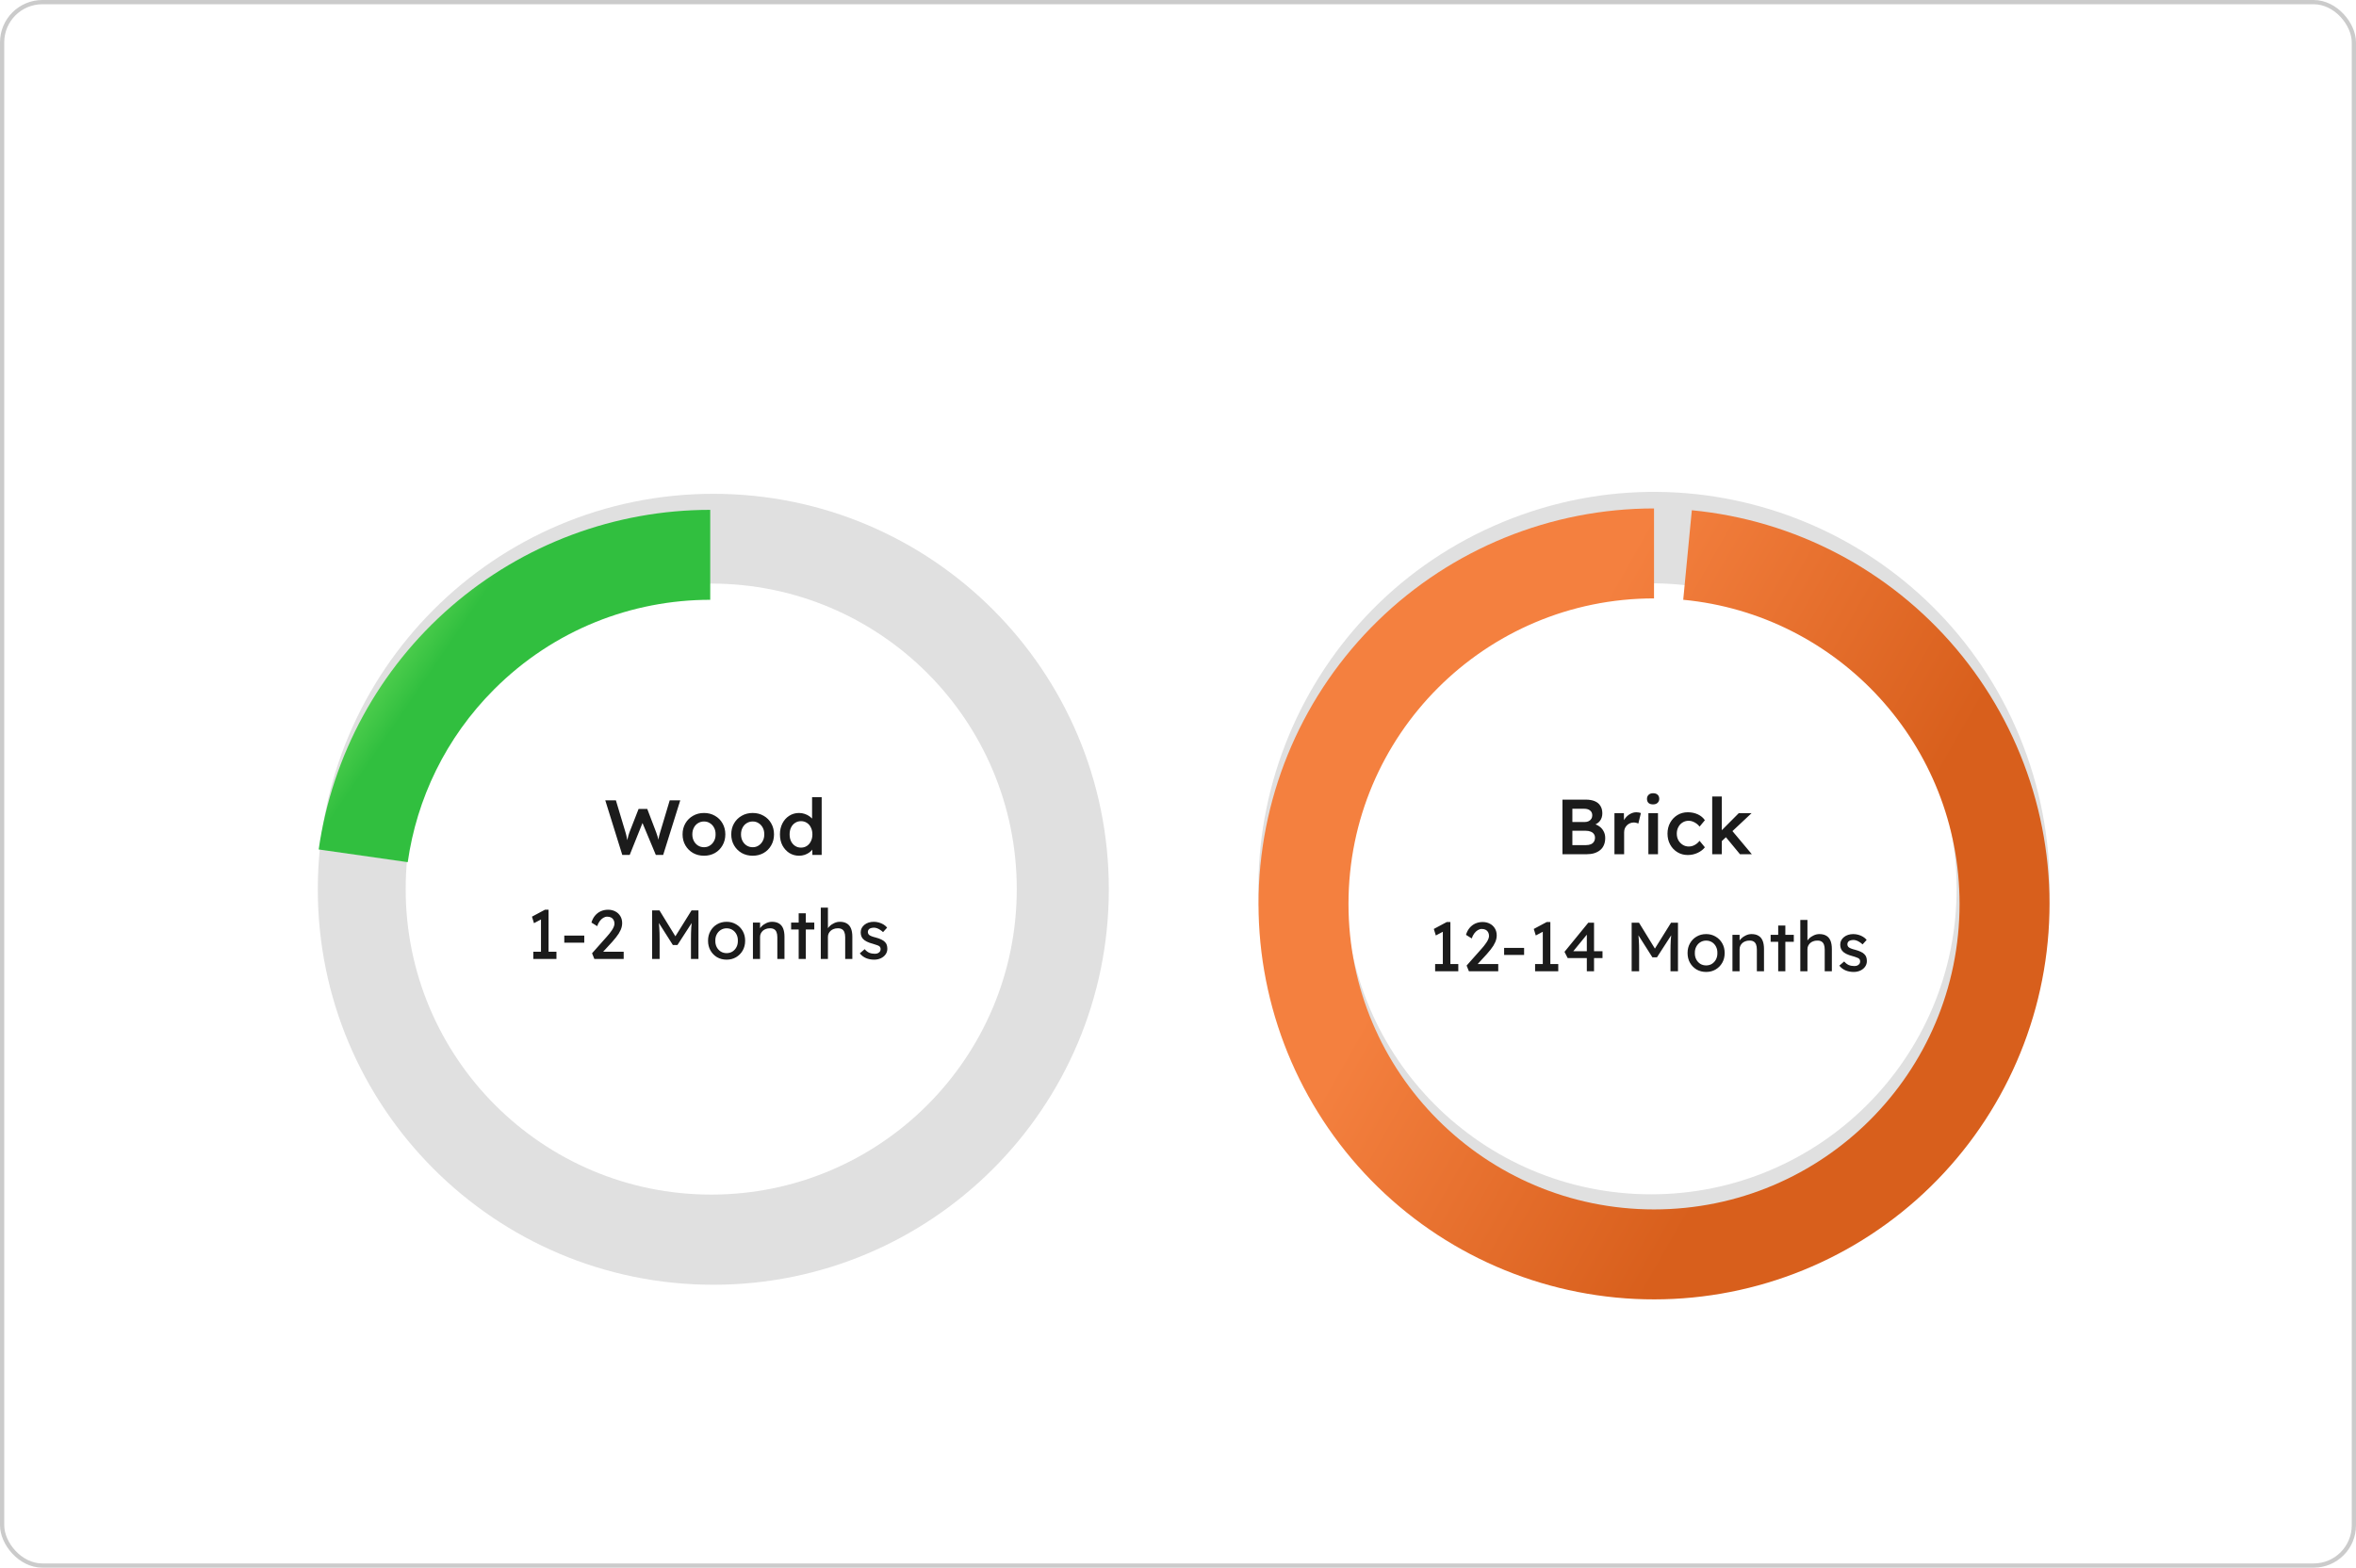 <svg width="556" height="370" viewBox="0 0 556 370" fill="none" xmlns="http://www.w3.org/2000/svg">
<rect x="0.5" y="0.5" width="555" height="369" rx="9.5" stroke="#CBCBCB"/>
<path fill-rule="evenodd" clip-rule="evenodd" d="M168.338 116.547C116.789 116.547 75 158.336 75 209.885C75 261.434 116.789 303.223 168.338 303.223C219.887 303.223 261.676 261.434 261.676 209.885C261.676 158.336 219.887 116.547 168.338 116.547ZM167.844 137.733C128.021 137.733 95.739 170.016 95.739 209.838C95.739 249.66 128.021 281.943 167.844 281.943C207.666 281.943 239.949 249.66 239.949 209.838C239.949 170.015 207.666 137.733 167.844 137.733Z" fill="#E0E0E0"/>
<g filter="url(#filter0_d_1_61929)">
<path fill-rule="evenodd" clip-rule="evenodd" d="M106.448 139.162C123.423 124.438 145.139 116.331 167.61 116.331L167.61 137.564C149.157 137.564 130.704 144.603 116.625 158.683C105.142 170.165 98.342 184.557 96.224 199.485L75.208 196.487C78.381 174.241 89.474 153.887 106.448 139.162Z" fill="url(#paint0_linear_1_61929)"/>
</g>
<path d="M146.856 201.781L142.842 188.893H145.346L147.629 196.497C147.703 196.73 147.77 196.988 147.832 197.27C147.893 197.553 147.948 197.835 147.997 198.117C148.047 198.387 148.09 198.639 148.126 198.872C148.163 199.105 148.2 199.302 148.237 199.461L147.74 199.443C147.887 198.866 148.004 198.4 148.09 198.044C148.175 197.688 148.249 197.393 148.31 197.16C148.384 196.915 148.458 196.687 148.531 196.479L150.704 190.919H152.748L154.865 196.479C154.988 196.822 155.098 197.154 155.196 197.473C155.294 197.78 155.374 198.087 155.436 198.394C155.509 198.688 155.577 198.995 155.638 199.314L155.196 199.406C155.245 199.112 155.282 198.872 155.307 198.688C155.331 198.504 155.356 198.338 155.38 198.191C155.405 198.044 155.429 197.903 155.454 197.768C155.479 197.62 155.515 197.448 155.564 197.252C155.626 197.043 155.7 196.78 155.785 196.46L158.05 188.893H160.536L156.503 201.781H154.773L151.496 193.938L151.717 194.012L148.605 201.781H146.856ZM166.146 201.965C165.176 201.965 164.311 201.751 163.55 201.321C162.789 200.879 162.188 200.278 161.746 199.517C161.304 198.756 161.083 197.89 161.083 196.921C161.083 195.951 161.304 195.086 161.746 194.325C162.188 193.564 162.789 192.968 163.55 192.539C164.311 192.097 165.176 191.876 166.146 191.876C167.103 191.876 167.963 192.097 168.724 192.539C169.485 192.968 170.08 193.564 170.509 194.325C170.951 195.086 171.172 195.951 171.172 196.921C171.172 197.89 170.951 198.756 170.509 199.517C170.08 200.278 169.485 200.879 168.724 201.321C167.963 201.751 167.103 201.965 166.146 201.965ZM166.146 199.959C166.674 199.959 167.14 199.824 167.545 199.553C167.963 199.283 168.288 198.921 168.521 198.467C168.766 198.013 168.883 197.498 168.871 196.921C168.883 196.332 168.766 195.81 168.521 195.356C168.288 194.902 167.963 194.546 167.545 194.288C167.14 194.018 166.674 193.883 166.146 193.883C165.618 193.883 165.139 194.018 164.71 194.288C164.293 194.546 163.967 194.908 163.734 195.374C163.501 195.828 163.384 196.344 163.384 196.921C163.384 197.498 163.501 198.013 163.734 198.467C163.967 198.921 164.293 199.283 164.71 199.553C165.139 199.824 165.618 199.959 166.146 199.959ZM177.635 201.965C176.665 201.965 175.8 201.751 175.039 201.321C174.278 200.879 173.677 200.278 173.235 199.517C172.793 198.756 172.572 197.89 172.572 196.921C172.572 195.951 172.793 195.086 173.235 194.325C173.677 193.564 174.278 192.968 175.039 192.539C175.8 192.097 176.665 191.876 177.635 191.876C178.592 191.876 179.452 192.097 180.213 192.539C180.974 192.968 181.569 193.564 181.999 194.325C182.44 195.086 182.661 195.951 182.661 196.921C182.661 197.89 182.44 198.756 181.999 199.517C181.569 200.278 180.974 200.879 180.213 201.321C179.452 201.751 178.592 201.965 177.635 201.965ZM177.635 199.959C178.163 199.959 178.629 199.824 179.034 199.553C179.452 199.283 179.777 198.921 180.01 198.467C180.256 198.013 180.372 197.498 180.36 196.921C180.372 196.332 180.256 195.81 180.01 195.356C179.777 194.902 179.452 194.546 179.034 194.288C178.629 194.018 178.163 193.883 177.635 193.883C177.107 193.883 176.629 194.018 176.199 194.288C175.782 194.546 175.456 194.908 175.223 195.374C174.99 195.828 174.873 196.344 174.873 196.921C174.873 197.498 174.99 198.013 175.223 198.467C175.456 198.921 175.782 199.283 176.199 199.553C176.629 199.824 177.107 199.959 177.635 199.959ZM188.59 201.965C187.731 201.965 186.958 201.751 186.27 201.321C185.595 200.879 185.055 200.284 184.65 199.535C184.257 198.774 184.061 197.903 184.061 196.921C184.061 195.951 184.257 195.086 184.65 194.325C185.043 193.564 185.577 192.968 186.252 192.539C186.939 192.097 187.713 191.876 188.572 191.876C189.038 191.876 189.486 191.95 189.916 192.097C190.358 192.244 190.75 192.447 191.094 192.704C191.438 192.95 191.708 193.226 191.904 193.533C192.113 193.84 192.229 194.159 192.254 194.49L191.646 194.564V188.157H193.911V201.781H191.72L191.665 199.498L192.107 199.535C192.094 199.842 191.984 200.137 191.775 200.419C191.579 200.701 191.321 200.959 191.002 201.192C190.683 201.425 190.309 201.616 189.879 201.763C189.462 201.898 189.032 201.965 188.59 201.965ZM189.032 200.051C189.56 200.051 190.026 199.916 190.431 199.646C190.836 199.376 191.149 199.007 191.37 198.541C191.604 198.074 191.72 197.534 191.72 196.921C191.72 196.319 191.604 195.785 191.37 195.319C191.149 194.84 190.836 194.472 190.431 194.214C190.026 193.944 189.56 193.809 189.032 193.809C188.504 193.809 188.038 193.944 187.633 194.214C187.228 194.472 186.909 194.84 186.675 195.319C186.454 195.785 186.344 196.319 186.344 196.921C186.344 197.534 186.454 198.074 186.675 198.541C186.909 199.007 187.228 199.376 187.633 199.646C188.038 199.916 188.504 200.051 189.032 200.051Z" fill="#1B1B1B"/>
<path d="M127.669 225.528V216.233L128.275 216.691L126.017 217.885L125.542 216.347L128.602 214.711H129.453V225.528H127.669ZM125.853 226.33V224.628H131.319V226.33H125.853ZM133.168 222.484V220.815H137.882V222.484H133.168ZM140.264 226.33L139.724 224.988L143.226 221.044C143.411 220.848 143.602 220.624 143.799 220.373C144.006 220.111 144.202 219.844 144.388 219.571C144.573 219.298 144.721 219.031 144.83 218.769C144.95 218.496 145.01 218.24 145.01 218C145.01 217.651 144.939 217.356 144.797 217.116C144.666 216.865 144.47 216.674 144.208 216.543C143.957 216.413 143.651 216.347 143.291 216.347C142.975 216.347 142.664 216.44 142.359 216.625C142.053 216.811 141.775 217.073 141.524 217.411C141.273 217.749 141.077 218.142 140.935 218.589L139.576 217.738C139.762 217.105 140.04 216.565 140.411 216.118C140.793 215.66 141.246 215.311 141.769 215.071C142.304 214.831 142.882 214.711 143.504 214.711C144.148 214.711 144.721 214.847 145.222 215.12C145.724 215.381 146.117 215.752 146.401 216.233C146.684 216.702 146.826 217.247 146.826 217.869C146.826 218.12 146.799 218.376 146.744 218.638C146.69 218.9 146.603 219.173 146.483 219.457C146.363 219.729 146.21 220.018 146.024 220.324C145.839 220.618 145.615 220.929 145.353 221.257C145.102 221.584 144.813 221.928 144.486 222.288L141.884 225.119L141.557 224.628H147.186V226.33H140.264ZM153.898 226.33V214.874H155.633L159.806 221.666L158.972 221.65L163.194 214.874H164.831V226.33H163.063V221.633C163.063 220.651 163.085 219.767 163.129 218.982C163.183 218.196 163.27 217.416 163.39 216.642L163.619 217.247L159.872 223.041H158.792L155.158 217.313L155.338 216.642C155.458 217.373 155.54 218.125 155.584 218.9C155.639 219.664 155.666 220.575 155.666 221.633V226.33H153.898ZM171.479 226.494C170.639 226.494 169.886 226.303 169.221 225.921C168.566 225.528 168.048 224.999 167.666 224.333C167.284 223.657 167.093 222.888 167.093 222.026C167.093 221.164 167.284 220.4 167.666 219.735C168.048 219.058 168.566 218.529 169.221 218.147C169.886 217.755 170.639 217.558 171.479 217.558C172.308 217.558 173.05 217.755 173.705 218.147C174.37 218.529 174.894 219.058 175.276 219.735C175.658 220.4 175.849 221.164 175.849 222.026C175.849 222.888 175.658 223.657 175.276 224.333C174.894 224.999 174.37 225.528 173.705 225.921C173.05 226.303 172.308 226.494 171.479 226.494ZM171.479 224.955C171.992 224.955 172.45 224.83 172.854 224.579C173.258 224.317 173.574 223.968 173.803 223.532C174.032 223.084 174.141 222.582 174.13 222.026C174.141 221.459 174.032 220.957 173.803 220.52C173.574 220.073 173.258 219.724 172.854 219.473C172.45 219.222 171.992 219.096 171.479 219.096C170.966 219.096 170.503 219.227 170.088 219.489C169.684 219.74 169.368 220.089 169.139 220.537C168.91 220.973 168.801 221.469 168.812 222.026C168.801 222.582 168.91 223.084 169.139 223.532C169.368 223.968 169.684 224.317 170.088 224.579C170.503 224.83 170.966 224.955 171.479 224.955ZM177.686 226.33V217.738H179.371V219.506L179.077 219.702C179.186 219.32 179.399 218.971 179.715 218.655C180.031 218.327 180.408 218.065 180.844 217.869C181.281 217.662 181.728 217.558 182.186 217.558C182.841 217.558 183.386 217.689 183.823 217.951C184.259 218.202 184.586 218.589 184.805 219.113C185.023 219.637 185.132 220.297 185.132 221.093V226.33H183.446V221.208C183.446 220.717 183.381 220.313 183.25 219.997C183.119 219.669 182.917 219.435 182.644 219.293C182.372 219.14 182.033 219.075 181.63 219.096C181.302 219.096 181.002 219.151 180.73 219.26C180.457 219.358 180.217 219.5 180.009 219.686C179.813 219.871 179.655 220.089 179.535 220.34C179.426 220.58 179.371 220.842 179.371 221.126V226.33H178.537C178.395 226.33 178.253 226.33 178.111 226.33C177.969 226.33 177.827 226.33 177.686 226.33ZM188.482 226.33V215.545H190.168V226.33H188.482ZM186.699 219.375V217.738H192.165V219.375H186.699ZM193.7 226.33V214.22H195.385V219.506L195.091 219.702C195.2 219.32 195.412 218.971 195.729 218.655C196.045 218.327 196.422 218.065 196.858 217.869C197.295 217.662 197.742 217.558 198.2 217.558C198.855 217.558 199.4 217.689 199.837 217.951C200.273 218.202 200.6 218.589 200.819 219.113C201.037 219.637 201.146 220.297 201.146 221.093V226.33H199.46V221.208C199.46 220.717 199.395 220.313 199.264 219.997C199.133 219.669 198.931 219.435 198.658 219.293C198.386 219.14 198.047 219.075 197.644 219.096C197.316 219.096 197.016 219.151 196.744 219.26C196.471 219.358 196.231 219.5 196.023 219.686C195.827 219.871 195.669 220.089 195.549 220.34C195.44 220.58 195.385 220.842 195.385 221.126V226.33H194.551C194.409 226.33 194.267 226.33 194.125 226.33C193.983 226.33 193.841 226.33 193.7 226.33ZM206.297 226.494C205.577 226.494 204.927 226.368 204.349 226.117C203.771 225.866 203.291 225.495 202.909 225.004L204.055 224.023C204.382 224.404 204.736 224.683 205.118 224.857C205.511 225.021 205.953 225.103 206.444 225.103C206.64 225.103 206.82 225.081 206.984 225.037C207.159 224.983 207.306 224.906 207.426 224.808C207.557 224.71 207.655 224.595 207.72 224.464C207.786 224.323 207.819 224.17 207.819 224.006C207.819 223.722 207.715 223.493 207.508 223.319C207.399 223.242 207.224 223.161 206.984 223.073C206.755 222.975 206.455 222.877 206.084 222.779C205.451 222.615 204.933 222.43 204.529 222.222C204.125 222.015 203.814 221.78 203.596 221.519C203.433 221.311 203.313 221.088 203.236 220.848C203.16 220.597 203.122 220.324 203.122 220.029C203.122 219.669 203.198 219.342 203.351 219.047C203.514 218.742 203.733 218.48 204.005 218.262C204.289 218.033 204.616 217.858 204.987 217.738C205.369 217.618 205.773 217.558 206.198 217.558C206.602 217.558 207 217.613 207.393 217.722C207.797 217.831 208.168 217.989 208.506 218.196C208.844 218.404 209.128 218.649 209.357 218.933L208.391 219.997C208.184 219.789 207.955 219.609 207.704 219.457C207.464 219.293 207.219 219.167 206.968 219.08C206.717 218.993 206.488 218.949 206.28 218.949C206.051 218.949 205.844 218.971 205.658 219.015C205.473 219.058 205.315 219.124 205.184 219.211C205.064 219.298 204.971 219.407 204.906 219.538C204.84 219.669 204.807 219.817 204.807 219.98C204.818 220.122 204.851 220.258 204.906 220.389C204.971 220.509 205.058 220.613 205.167 220.7C205.287 220.788 205.467 220.88 205.707 220.979C205.947 221.077 206.253 221.169 206.624 221.257C207.169 221.399 207.617 221.557 207.966 221.731C208.326 221.895 208.61 222.086 208.817 222.304C209.035 222.511 209.188 222.751 209.275 223.024C209.362 223.297 209.406 223.602 209.406 223.941C209.406 224.432 209.264 224.874 208.981 225.266C208.708 225.648 208.337 225.948 207.868 226.166C207.399 226.385 206.875 226.494 206.297 226.494Z" fill="#1B1B1B"/>
<path fill-rule="evenodd" clip-rule="evenodd" d="M476.617 173.85C456.954 126.199 402.385 103.51 354.733 123.173C307.082 142.837 284.393 197.406 304.056 245.058C323.719 292.709 378.289 315.398 425.94 295.735C473.592 276.071 496.281 221.502 476.617 173.85ZM389.647 137.668C349.825 137.668 317.542 169.95 317.542 209.773C317.542 249.595 349.825 281.877 389.647 281.877C429.47 281.877 461.752 249.595 461.752 209.773C461.752 169.95 429.47 137.668 389.647 137.668Z" fill="#E0E0E0"/>
<g filter="url(#filter1_d_1_61929)">
<path fill-rule="evenodd" clip-rule="evenodd" d="M325.133 142.553C342.568 125.53 365.97 116 390.338 116V137.233C350.516 137.233 318.234 169.516 318.234 209.338C318.234 249.161 350.516 281.443 390.339 281.443C430.161 281.443 462.443 249.161 462.443 209.338C462.443 171.841 433.821 141.029 397.232 137.558L399.261 116.428C423.518 118.757 445.901 130.48 461.629 149.092C477.358 167.705 485.184 191.73 483.435 216.035C481.687 240.34 470.503 262.998 452.273 279.167C434.042 295.336 410.211 303.735 385.871 302.569C361.531 301.403 338.612 290.764 322.011 272.926C305.41 255.088 296.444 231.465 297.027 207.104C297.61 182.743 307.697 159.576 325.133 142.553Z" fill="url(#paint1_linear_1_61929)"/>
</g>
<path d="M368.731 201.613V188.725H374.217C375.064 188.725 375.776 188.848 376.353 189.094C376.942 189.339 377.384 189.707 377.679 190.198C377.985 190.677 378.139 191.26 378.139 191.947C378.139 192.659 377.949 193.261 377.568 193.752C377.188 194.243 376.654 194.58 375.966 194.764L375.948 194.396C376.525 194.519 377.028 194.74 377.458 195.059C377.887 195.366 378.219 195.752 378.452 196.219C378.697 196.673 378.82 197.195 378.82 197.784C378.82 198.41 378.716 198.962 378.507 199.441C378.311 199.919 378.016 200.318 377.623 200.637C377.231 200.957 376.764 201.202 376.224 201.374C375.684 201.533 375.076 201.613 374.401 201.613H368.731ZM371.069 199.459H374.291C374.745 199.459 375.126 199.392 375.432 199.257C375.752 199.122 375.991 198.925 376.15 198.667C376.322 198.397 376.408 198.078 376.408 197.71C376.408 197.366 376.316 197.072 376.132 196.826C375.96 196.581 375.709 196.397 375.377 196.274C375.046 196.139 374.653 196.071 374.199 196.071H371.069V199.459ZM371.069 194.009H373.996C374.352 194.009 374.659 193.942 374.917 193.807C375.187 193.672 375.396 193.488 375.543 193.255C375.69 193.021 375.764 192.751 375.764 192.444C375.764 191.953 375.598 191.573 375.267 191.303C374.935 191.021 374.45 190.879 373.812 190.879H371.069V194.009ZM381.001 201.613V191.911H383.229L383.266 195.004L382.953 194.304C383.088 193.813 383.321 193.371 383.653 192.978C383.984 192.586 384.364 192.279 384.794 192.058C385.236 191.825 385.696 191.708 386.175 191.708C386.384 191.708 386.58 191.726 386.764 191.763C386.96 191.8 387.12 191.843 387.243 191.892L386.635 194.378C386.5 194.304 386.334 194.243 386.138 194.194C385.942 194.144 385.745 194.12 385.549 194.12C385.242 194.12 384.948 194.181 384.665 194.304C384.395 194.414 384.156 194.574 383.947 194.783C383.739 194.991 383.573 195.237 383.45 195.519C383.34 195.789 383.284 196.096 383.284 196.44V201.613H381.001ZM389.008 201.613V191.911H391.273V201.613H389.008ZM390.113 189.848C389.659 189.848 389.303 189.738 389.045 189.517C388.8 189.284 388.677 188.959 388.677 188.541C388.677 188.148 388.806 187.829 389.064 187.584C389.321 187.338 389.671 187.216 390.113 187.216C390.58 187.216 390.935 187.332 391.181 187.565C391.439 187.786 391.568 188.112 391.568 188.541C391.568 188.922 391.439 189.235 391.181 189.48C390.923 189.726 390.567 189.848 390.113 189.848ZM398.306 201.797C397.397 201.797 396.581 201.576 395.857 201.135C395.133 200.693 394.562 200.091 394.145 199.33C393.727 198.569 393.519 197.71 393.519 196.753C393.519 195.795 393.727 194.936 394.145 194.175C394.562 193.414 395.133 192.813 395.857 192.371C396.581 191.929 397.397 191.708 398.306 191.708C399.177 191.708 399.969 191.874 400.681 192.205C401.392 192.537 401.945 192.997 402.338 193.586L401.086 195.096C400.902 194.838 400.668 194.605 400.386 194.396C400.104 194.187 399.803 194.022 399.484 193.899C399.165 193.776 398.846 193.715 398.526 193.715C397.986 193.715 397.502 193.85 397.072 194.12C396.655 194.378 396.323 194.74 396.078 195.206C395.832 195.66 395.71 196.176 395.71 196.753C395.71 197.33 395.832 197.845 396.078 198.299C396.336 198.753 396.679 199.115 397.109 199.386C397.538 199.656 398.017 199.791 398.545 199.791C398.864 199.791 399.171 199.741 399.465 199.643C399.772 199.533 400.061 199.379 400.331 199.183C400.601 198.987 400.852 198.741 401.086 198.447L402.338 199.975C401.92 200.515 401.343 200.957 400.607 201.3C399.883 201.632 399.116 201.797 398.306 201.797ZM406.187 198.649L405.745 196.532L410.348 191.911H413.367L406.187 198.649ZM404.069 201.613V187.989H406.334V201.613H404.069ZM410.624 201.613L407.052 197.287L408.654 195.924L413.422 201.613H410.624Z" fill="#1B1B1B"/>
<path d="M340.499 228.429V219.133L341.104 219.591L338.846 220.786L338.371 219.247L341.431 217.611H342.282V228.429H340.499ZM338.682 229.23V227.528H344.148V229.23H338.682ZM346.652 229.23L346.112 227.888L349.614 223.944C349.8 223.748 349.991 223.524 350.187 223.273C350.394 223.012 350.591 222.744 350.776 222.471C350.962 222.199 351.109 221.931 351.218 221.67C351.338 221.397 351.398 221.14 351.398 220.9C351.398 220.551 351.327 220.257 351.185 220.017C351.054 219.766 350.858 219.575 350.596 219.444C350.345 219.313 350.04 219.247 349.68 219.247C349.363 219.247 349.052 219.34 348.747 219.526C348.441 219.711 348.163 219.973 347.912 220.311C347.661 220.649 347.465 221.042 347.323 221.49L345.965 220.639C346.15 220.006 346.428 219.466 346.799 219.018C347.181 218.56 347.634 218.211 348.158 217.971C348.692 217.731 349.271 217.611 349.892 217.611C350.536 217.611 351.109 217.747 351.611 218.02C352.113 218.282 352.505 218.653 352.789 219.133C353.073 219.602 353.215 220.148 353.215 220.769C353.215 221.02 353.187 221.277 353.133 221.539C353.078 221.8 352.991 222.073 352.871 222.357C352.751 222.63 352.598 222.919 352.413 223.224C352.227 223.519 352.004 223.83 351.742 224.157C351.491 224.484 351.202 224.828 350.874 225.188L348.272 228.019L347.945 227.528H353.575V229.23H346.652ZM354.963 225.385V223.715H359.677V225.385H354.963ZM364.088 228.429V219.133L364.694 219.591L362.435 220.786L361.961 219.247L365.021 217.611H365.872V228.429H364.088ZM362.271 229.23V227.528H367.738V229.23H362.271ZM374.48 229.23V220L374.889 220.098L371.125 224.697L371.06 224.501H378.179V226.121H369.963L369.211 224.648L374.824 217.775H376.182V229.23H374.48ZM385.059 229.23V217.775H386.794L390.967 224.566L390.132 224.55L394.354 217.775H395.991V229.23H394.224V224.534C394.224 223.552 394.245 222.668 394.289 221.882C394.344 221.097 394.431 220.317 394.551 219.542L394.78 220.148L391.032 225.941H389.952L386.319 220.213L386.499 219.542C386.619 220.273 386.701 221.026 386.744 221.8C386.799 222.564 386.826 223.475 386.826 224.534V229.23H385.059ZM402.64 229.394C401.8 229.394 401.047 229.203 400.381 228.821C399.727 228.429 399.208 227.899 398.826 227.234C398.445 226.557 398.254 225.788 398.254 224.926C398.254 224.064 398.445 223.301 398.826 222.635C399.208 221.959 399.727 221.43 400.381 221.048C401.047 220.655 401.8 220.459 402.64 220.459C403.469 220.459 404.211 220.655 404.865 221.048C405.531 221.43 406.055 221.959 406.436 222.635C406.818 223.301 407.009 224.064 407.009 224.926C407.009 225.788 406.818 226.557 406.436 227.234C406.055 227.899 405.531 228.429 404.865 228.821C404.211 229.203 403.469 229.394 402.64 229.394ZM402.64 227.856C403.152 227.856 403.611 227.73 404.014 227.479C404.418 227.218 404.734 226.868 404.964 226.432C405.193 225.985 405.302 225.483 405.291 224.926C405.302 224.359 405.193 223.857 404.964 223.421C404.734 222.973 404.418 222.624 404.014 222.373C403.611 222.122 403.152 221.997 402.64 221.997C402.127 221.997 401.663 222.128 401.249 222.39C400.845 222.641 400.529 222.99 400.299 223.437C400.07 223.873 399.961 224.37 399.972 224.926C399.961 225.483 400.07 225.985 400.299 226.432C400.529 226.868 400.845 227.218 401.249 227.479C401.663 227.73 402.127 227.856 402.64 227.856ZM408.846 229.23V220.639H410.532V222.406L410.237 222.602C410.346 222.221 410.559 221.871 410.875 221.555C411.192 221.228 411.568 220.966 412.005 220.769C412.441 220.562 412.888 220.459 413.347 220.459C414.001 220.459 414.547 220.589 414.983 220.851C415.42 221.102 415.747 221.49 415.965 222.013C416.183 222.537 416.292 223.197 416.292 223.993V229.23H414.607V224.108C414.607 223.617 414.541 223.213 414.41 222.897C414.279 222.57 414.078 222.335 413.805 222.193C413.532 222.041 413.194 221.975 412.79 221.997C412.463 221.997 412.163 222.051 411.89 222.161C411.617 222.259 411.377 222.401 411.17 222.586C410.974 222.772 410.815 222.99 410.695 223.241C410.586 223.481 410.532 223.743 410.532 224.026V229.23H409.697C409.555 229.23 409.413 229.23 409.272 229.23C409.13 229.23 408.988 229.23 408.846 229.23ZM419.643 229.23V218.446H421.329V229.23H419.643ZM417.859 222.275V220.639H423.325V222.275H417.859ZM424.86 229.23V217.12H426.546V222.406L426.251 222.602C426.36 222.221 426.573 221.871 426.889 221.555C427.206 221.228 427.582 220.966 428.019 220.769C428.455 220.562 428.902 220.459 429.361 220.459C430.015 220.459 430.561 220.589 430.997 220.851C431.434 221.102 431.761 221.49 431.979 222.013C432.197 222.537 432.306 223.197 432.306 223.993V229.23H430.621V224.108C430.621 223.617 430.555 223.213 430.424 222.897C430.293 222.57 430.092 222.335 429.819 222.193C429.546 222.041 429.208 221.975 428.804 221.997C428.477 221.997 428.177 222.051 427.904 222.161C427.631 222.259 427.391 222.401 427.184 222.586C426.988 222.772 426.829 222.99 426.709 223.241C426.6 223.481 426.546 223.743 426.546 224.026V229.23H425.711C425.569 229.23 425.427 229.23 425.286 229.23C425.144 229.23 425.002 229.23 424.86 229.23ZM437.457 229.394C436.737 229.394 436.088 229.269 435.51 229.018C434.931 228.767 434.451 228.396 434.069 227.905L435.215 226.923C435.542 227.305 435.897 227.583 436.279 227.758C436.672 227.921 437.113 228.003 437.604 228.003C437.801 228.003 437.981 227.981 438.144 227.938C438.319 227.883 438.466 227.807 438.586 227.708C438.717 227.61 438.815 227.496 438.881 227.365C438.946 227.223 438.979 227.07 438.979 226.907C438.979 226.623 438.875 226.394 438.668 226.219C438.559 226.143 438.384 226.061 438.144 225.974C437.915 225.876 437.615 225.777 437.244 225.679C436.612 225.515 436.093 225.33 435.69 225.123C435.286 224.915 434.975 224.681 434.757 224.419C434.593 224.212 434.473 223.988 434.397 223.748C434.32 223.497 434.282 223.224 434.282 222.93C434.282 222.57 434.359 222.242 434.511 221.948C434.675 221.642 434.893 221.38 435.166 221.162C435.45 220.933 435.777 220.759 436.148 220.639C436.53 220.519 436.933 220.459 437.359 220.459C437.763 220.459 438.161 220.513 438.554 220.622C438.957 220.731 439.328 220.889 439.666 221.097C440.005 221.304 440.288 221.55 440.517 221.833L439.552 222.897C439.345 222.69 439.115 222.51 438.865 222.357C438.625 222.193 438.379 222.068 438.128 221.981C437.877 221.893 437.648 221.85 437.441 221.85C437.212 221.85 437.004 221.871 436.819 221.915C436.633 221.959 436.475 222.024 436.344 222.111C436.224 222.199 436.131 222.308 436.066 222.439C436.001 222.57 435.968 222.717 435.968 222.881C435.979 223.022 436.011 223.159 436.066 223.29C436.131 223.41 436.219 223.513 436.328 223.601C436.448 223.688 436.628 223.781 436.868 223.879C437.108 223.977 437.413 224.07 437.784 224.157C438.33 224.299 438.777 224.457 439.126 224.632C439.486 224.795 439.77 224.986 439.977 225.205C440.196 225.412 440.348 225.652 440.436 225.925C440.523 226.197 440.567 226.503 440.567 226.841C440.567 227.332 440.425 227.774 440.141 228.167C439.868 228.549 439.497 228.849 439.028 229.067C438.559 229.285 438.035 229.394 437.457 229.394Z" fill="#1B1B1B"/>
<defs>
<filter id="filter0_d_1_61929" x="51.208" y="96.331" width="140.402" height="131.154" filterUnits="userSpaceOnUse" color-interpolation-filters="sRGB">
<feFlood flood-opacity="0" result="BackgroundImageFix"/>
<feColorMatrix in="SourceAlpha" type="matrix" values="0 0 0 0 0 0 0 0 0 0 0 0 0 0 0 0 0 0 127 0" result="hardAlpha"/>
<feOffset dy="4"/>
<feGaussianBlur stdDeviation="12"/>
<feComposite in2="hardAlpha" operator="out"/>
<feColorMatrix type="matrix" values="0 0 0 0 0.373 0 0 0 0 0.839 0 0 0 0 0.337 0 0 0 0.27 0"/>
<feBlend mode="normal" in2="BackgroundImageFix" result="effect1_dropShadow_1_61929"/>
<feBlend mode="normal" in="SourceGraphic" in2="effect1_dropShadow_1_61929" result="shape"/>
</filter>
<filter id="filter1_d_1_61929" x="279.9" y="102.9" width="220.876" height="220.876" filterUnits="userSpaceOnUse" color-interpolation-filters="sRGB">
<feFlood flood-opacity="0" result="BackgroundImageFix"/>
<feColorMatrix in="SourceAlpha" type="matrix" values="0 0 0 0 0 0 0 0 0 0 0 0 0 0 0 0 0 0 127 0" result="hardAlpha"/>
<feOffset dy="4"/>
<feGaussianBlur stdDeviation="8.55"/>
<feComposite in2="hardAlpha" operator="out"/>
<feColorMatrix type="matrix" values="0 0 0 0 0.961 0 0 0 0 0.506 0 0 0 0 0.251 0 0 0 0.33 0"/>
<feBlend mode="normal" in2="BackgroundImageFix" result="effect1_dropShadow_1_61929"/>
<feBlend mode="normal" in="SourceGraphic" in2="effect1_dropShadow_1_61929" result="shape"/>
</filter>
<linearGradient id="paint0_linear_1_61929" x1="56.308" y1="188.364" x2="71.718" y2="198.844" gradientUnits="userSpaceOnUse">
<stop stop-color="#6FDE5D"/>
<stop offset="1" stop-color="#31BF3F"/>
</linearGradient>
<linearGradient id="paint1_linear_1_61929" x1="390.338" y1="116" x2="468.777" y2="160.658" gradientUnits="userSpaceOnUse">
<stop stop-color="#F4803F"/>
<stop offset="1" stop-color="#D85F1C"/>
</linearGradient>
</defs>
</svg>
